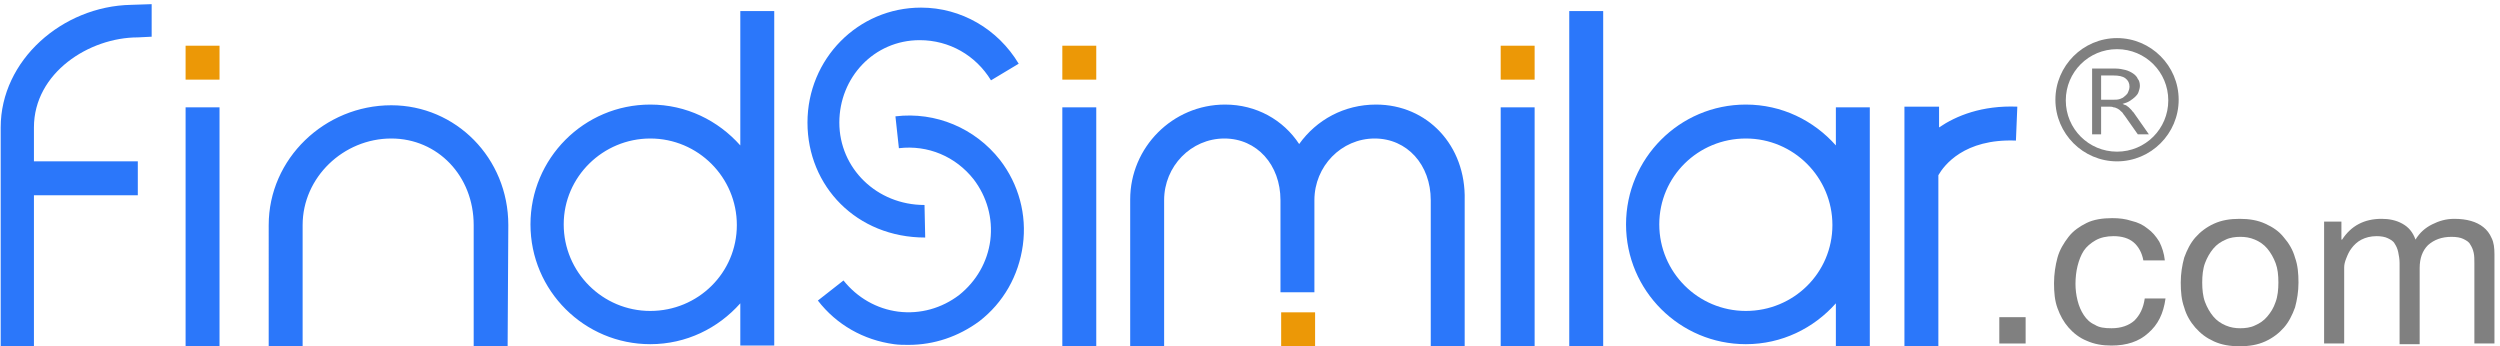 <svg xmlns="http://www.w3.org/2000/svg" id="Layer_1" viewBox="0 0 361 50">
    <style>
        .st0{fill:gray}.st1{fill:#2b77fa}.st2{fill:#ec9806}
    </style>
    <g id="Page-1">
        <g id="logo_r" transform="translate(0 -113)">
            <g id="Group">
                <g transform="translate(0 113)">
                    <path id="Rectangle" d="M288.7 45.8h3.8v3.8h-3.8z" class="st0"/>
                    <path id="Path" d="M309.5 37.6c-.2-1.1-.7-2-1.4-2.6-.7-.6-1.7-.9-2.9-.9-1 0-1.9.2-2.6.6-.7.4-1.3.9-1.7 1.5-.4.6-.7 1.4-.9 2.2-.2.8-.3 1.7-.3 2.6 0 .8.1 1.6.3 2.4.2.8.5 1.5.9 2.1.4.6.9 1.1 1.6 1.4.6.4 1.4.5 2.4.5 1.4 0 2.5-.4 3.3-1.1.8-.8 1.3-1.8 1.5-3.2h3c-.3 2.2-1.1 3.8-2.5 5-1.3 1.2-3.1 1.8-5.3 1.8-1.3 0-2.5-.2-3.6-.7-1-.4-1.9-1.1-2.6-1.9-.7-.8-1.2-1.7-1.6-2.8-.4-1.1-.5-2.3-.5-3.6 0-1.3.2-2.6.5-3.7s.9-2.1 1.6-3c.7-.9 1.6-1.5 2.6-2s2.3-.7 3.7-.7c1 0 1.9.1 2.8.4.9.2 1.7.6 2.3 1.1.7.5 1.2 1.1 1.7 1.9.4.8.7 1.7.8 2.7h-3.1z" class="st0"/>
                    <path id="Shape" d="M315.4 37.2c.4-1.1.9-2.1 1.6-2.9.7-.8 1.6-1.5 2.7-2s2.3-.7 3.7-.7c1.4 0 2.6.2 3.7.7 1.1.5 2 1.1 2.7 2 .7.8 1.3 1.8 1.6 2.9.4 1.1.5 2.3.5 3.6 0 1.3-.2 2.5-.5 3.6-.4 1.1-.9 2.1-1.6 2.9-.7.8-1.6 1.5-2.7 2s-2.3.7-3.7.7c-1.4 0-2.6-.2-3.7-.7-1.1-.5-1.9-1.1-2.7-2-.7-.8-1.3-1.8-1.6-2.9-.4-1.1-.5-2.3-.5-3.6 0-1.3.2-2.5.5-3.6zm3 6.4c.3.8.7 1.5 1.2 2.1.5.6 1.1 1 1.8 1.3.7.3 1.4.4 2.1.4s1.5-.1 2.1-.4c.7-.3 1.3-.7 1.8-1.3.5-.6.9-1.2 1.2-2.1.3-.8.4-1.8.4-2.8 0-1.1-.1-2-.4-2.8-.3-.8-.7-1.5-1.2-2.1-.5-.6-1.1-1-1.8-1.3-.7-.3-1.4-.4-2.1-.4s-1.5.1-2.1.4c-.7.3-1.3.7-1.8 1.3-.5.6-.9 1.3-1.2 2.1-.3.8-.4 1.8-.4 2.8 0 1 .1 2 .4 2.8z" class="st0"/>
                    <path d="M335.4 32h2.7v2.6h.1c1.3-2 3.2-3 5.7-3 1.1 0 2.1.2 3 .7.9.5 1.5 1.2 1.9 2.3.6-1 1.4-1.7 2.4-2.2 1-.5 2-.8 3.2-.8.9 0 1.7.1 2.4.3.7.2 1.3.5 1.8.9s.9.9 1.2 1.6c.3.6.4 1.4.4 2.3v12.9h-2.9V38c0-.5 0-1.1-.1-1.5-.1-.5-.3-.9-.5-1.2-.2-.4-.6-.6-1-.8-.4-.2-1-.3-1.7-.3-1.4 0-2.5.4-3.4 1.2-.8.8-1.2 1.9-1.2 3.3v11h-2.9V38c0-.6-.1-1.1-.2-1.6s-.3-.9-.5-1.2c-.2-.4-.6-.6-1-.8-.4-.2-1-.3-1.6-.3-.9 0-1.6.2-2.2.5-.6.3-1.1.8-1.4 1.2-.4.5-.6 1-.8 1.5-.2.5-.3.9-.3 1.3v11h-2.9V32h-.2z" class="st0"/>
                    <path d="M226.6 1.6h4.9v48.5h-4.9zM265.1 15.5V21c-3.2-3.6-7.8-5.9-13-5.9-9.6 0-17.3 7.8-17.3 17.3 0 9.6 7.8 17.3 17.3 17.3 5.2 0 9.8-2.3 13-5.9V50h4.9V15.5h-4.9zm-13 29.4c-6.9 0-12.5-5.6-12.5-12.5S245.2 20 252.1 20s12.5 5.6 12.5 12.5-5.6 12.4-12.5 12.4zM133.6 34.3c-9.9 0-17-7.4-17-16.6S123.9 1.1 133 1.1c5.8 0 11.1 3.1 14.1 8.1l-4 2.4c-2.2-3.6-6-5.8-10.3-5.8-6.6 0-11.6 5.4-11.6 11.9 0 6.6 5.4 11.9 12.3 11.9l.1 4.7z" class="st1"/>
                    <path d="M131.2 49.8c-.7 0-1.4 0-2.1-.1-4.4-.6-8.3-2.8-11-6.3l3.7-2.9c2 2.5 4.8 4.1 7.9 4.5 3.2.4 6.3-.5 8.8-2.4 2.5-2 4.1-4.8 4.5-7.9.4-3.2-.5-6.3-2.4-8.8-2.6-3.3-6.6-5-10.8-4.5l-.5-4.6c5.8-.7 11.5 1.7 15.1 6.3 2.7 3.5 3.9 7.9 3.3 12.3-.6 4.4-2.8 8.3-6.3 11-3 2.2-6.5 3.4-10.2 3.4zM106.9 1.6V21c-3.2-3.6-7.8-5.9-13-5.9-9.6 0-17.3 7.8-17.3 17.3 0 9.6 7.8 17.3 17.3 17.3 5.2 0 9.8-2.3 13-5.9v6.1h4.9V1.6h-4.9zm-13 43.3c-6.9 0-12.5-5.6-12.5-12.5S87.1 20 93.9 20c6.9 0 12.5 5.6 12.5 12.5s-5.6 12.4-12.5 12.4zM73.3 50.1h-4.9V32.5c0-7.1-5.2-12.5-11.9-12.5-6.9 0-12.8 5.6-12.8 12.5v17.6h-4.9V32.5c0-9.6 8.1-17.3 17.7-17.3 9.3 0 16.9 7.6 16.9 17.3l-.1 17.6zM280 18.4v-3h-5V50h4.9V25.3c.8-1.4 3.7-5.3 11.2-5l.2-4.9c-5.1-.2-8.8 1.3-11.3 3zM26.8 15.5h4.9v34.6h-4.9z" class="st1"/>
                    <path d="M26.8 6.6h4.9v4.9h-4.9z" class="st2"/>
                    <path d="M153.4 15.5h4.9v34.6h-4.9z" class="st1"/>
                    <path d="M153.4 6.6h4.9v4.9h-4.9z" class="st2"/>
                    <path d="M216.7 15.5h4.9v34.6h-4.9z" class="st1"/>
                    <path d="M216.7 6.6h4.9v4.9h-4.9z" class="st2"/>
                    <path d="M198.7 15.1c-4.6 0-8.6 2.2-11.1 5.7-2.3-3.5-6.2-5.7-10.7-5.7-7.6 0-13.7 6.2-13.7 13.7V50h4.9V28.9c0-4.9 3.9-8.9 8.7-8.9 4.7 0 8.1 3.8 8.1 8.9v13.3h4.9V28.9c0-4.9 3.9-8.9 8.7-8.9 4.7 0 8.1 3.8 8.1 8.9v21.2h4.9V28.9c.2-7.9-5.4-13.8-12.8-13.8z" class="st1"/>
                    <path d="M185 45.1h4.9V50H185z" class="st2"/>
                    <path d="M18.9.7C9 .9.1 8.7.1 18.4V50h4.8V28.2h15v-4.9h-15v-4.9c0-7.9 8-13 15-13l2-.1V.6l-3 .1z" class="st1"/>
                </g>
                <path d="M9.7 18.3c-4.9 0-8.9-4-8.9-8.9S4.8.5 9.7.5s8.9 4 8.9 8.9-4 8.9-8.9 8.9zm0-16.2c-4.1 0-7.4 3.3-7.4 7.4 0 4.1 3.3 7.4 7.4 7.4s7.4-3.3 7.4-7.4c0-4.1-3.3-7.4-7.4-7.4z" class="st0" transform="translate(296 118)"/>
                <path d="M14.3 14.4h-1.6l-1.9-2.7c-.2-.2-.3-.5-.5-.6-.2-.2-.3-.3-.5-.4-.2-.1-.4-.2-.6-.2-.2-.1-.4-.1-.7-.1H7.4v4H6.1V4.9h3.4c.5 0 1 .1 1.4.2.4.1.8.3 1.1.5.3.2.6.5.7.8.2.2.3.6.3 1 0 .3-.1.6-.2.9-.1.3-.3.5-.5.7-.2.2-.5.4-.8.6-.3.2-.7.3-1 .4.2.1.4.2.5.2.1.1.3.2.4.3l.4.4c.1.2.3.3.4.5l2.1 3zM7.4 5.9v3.5h1.8c.3 0 .6 0 .9-.1.3-.1.5-.2.7-.4.2-.2.4-.3.5-.6.1-.2.2-.5.2-.8 0-.5-.2-.9-.6-1.2-.4-.3-1-.4-1.7-.4H7.4z" class="st0" transform="translate(296 118)"/>
            </g>
        </g>
    </g>
</svg>
